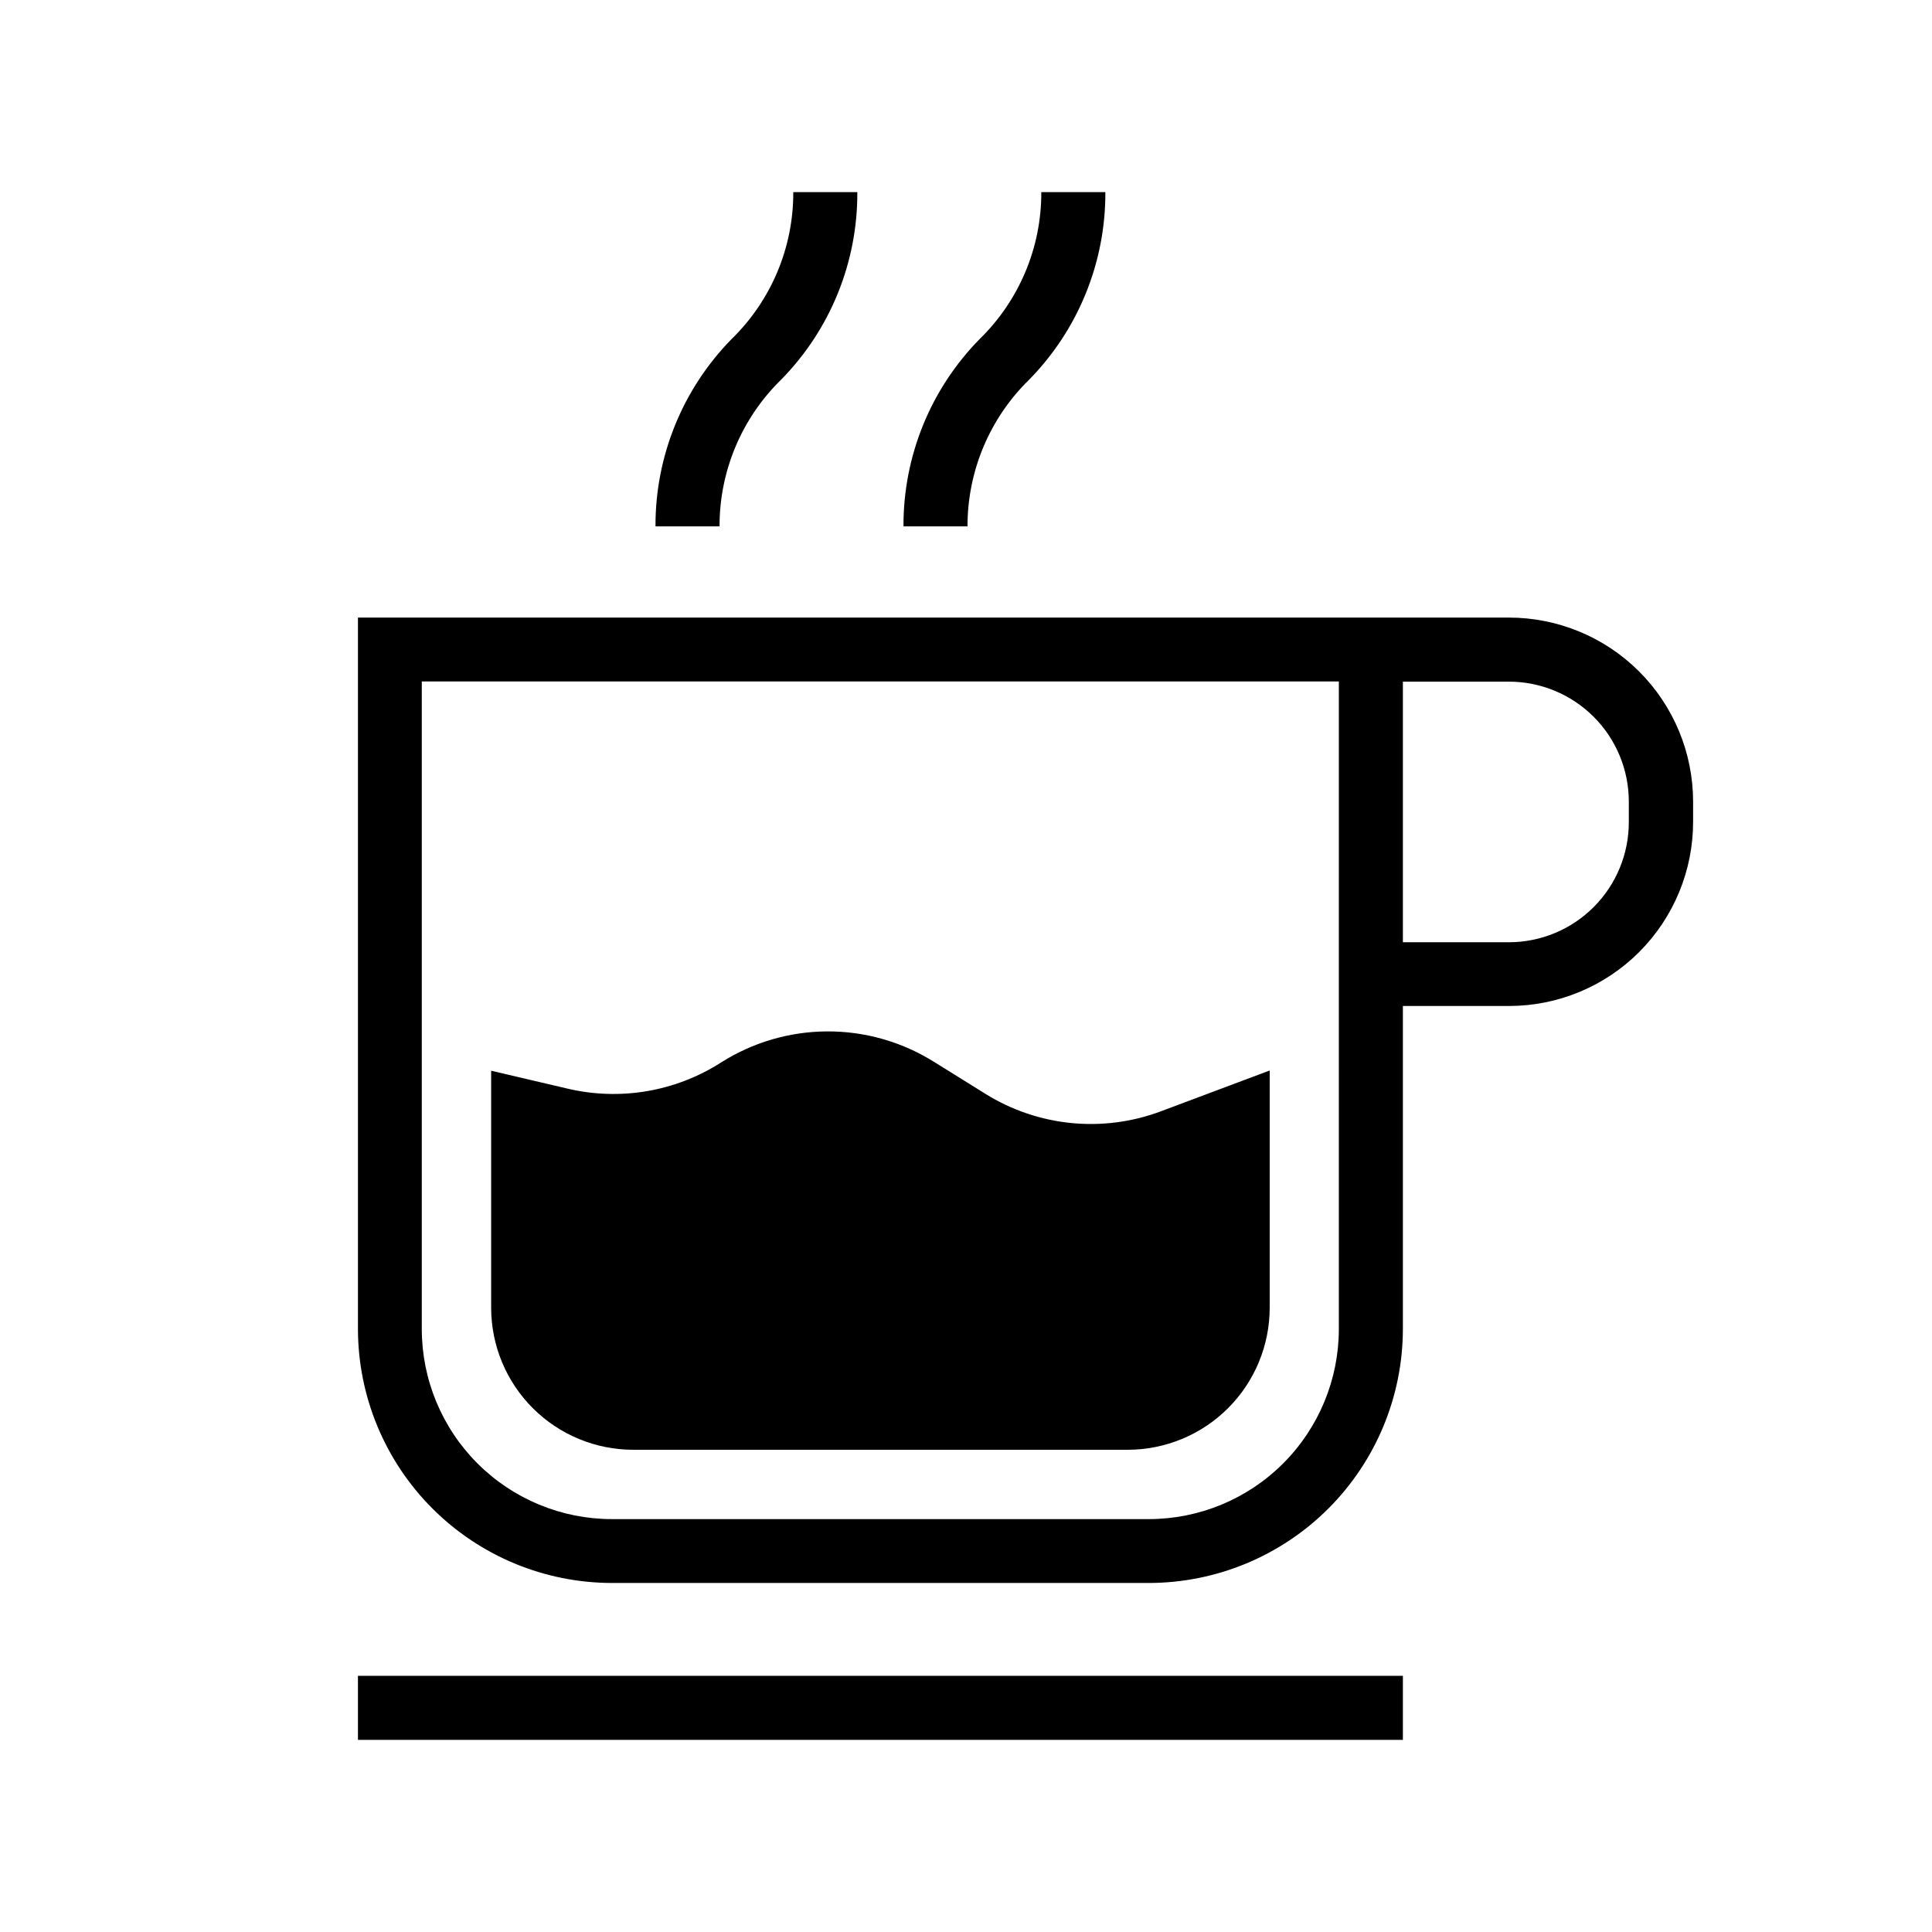 <?xml version="1.0" encoding="UTF-8"?>
<!-- Uploaded to: ICON Repo, www.svgrepo.com, Generator: ICON Repo Mixer Tools -->
<svg fill="#000000" width="800px" height="800px" version="1.1" viewBox="144 144 512 512" xmlns="http://www.w3.org/2000/svg">
 <g>
  <path d="m405.2 433.91-13.871-8.629v0.004c-8.469-5.258-18.25-8.016-28.215-7.953-9.969 0.062-19.715 2.938-28.117 8.297-12.07 7.691-26.742 10.16-40.668 6.848l-20.168-4.723v62.852c0.016 9.98 3.992 19.547 11.059 26.594 7.062 7.051 16.637 11.008 26.617 11.004h130.99c9.984 0 19.566-3.969 26.629-11.031s11.027-16.641 11.027-26.629v-62.852l-28.797 10.801h0.004c-15.371 5.773-32.547 4.082-46.492-4.582z"/>
  <path d="m543.88 307.66h-305.02v188.54c0.02 17.844 7.117 34.949 19.734 47.57 12.617 12.617 29.727 19.715 47.57 19.734h142.29c17.848-0.016 34.961-7.113 47.582-19.73 12.621-12.617 19.719-29.727 19.742-47.574v-85.602h28.102c12.945 0 25.359-5.141 34.512-14.293 9.152-9.156 14.297-21.57 14.297-34.512v-5.402c-0.023-12.93-5.172-25.324-14.324-34.461-9.152-9.137-21.555-14.266-34.484-14.266zm-45.074 188.54c0 13.359-5.309 26.176-14.758 35.625-9.445 9.449-22.262 14.754-35.625 14.754h-142.26c-13.363 0-26.176-5.305-35.625-14.754-9.449-9.449-14.758-22.266-14.758-35.625v-171.61h243.03zm76.848-134.34c0.008 8.434-3.336 16.531-9.293 22.504-5.957 5.973-14.043 9.332-22.48 9.344h-28.102v-69.066h28.102c8.422 0.008 16.496 3.356 22.453 9.309 5.953 5.953 9.305 14.023 9.32 22.445z"/>
  <path d="m238.86 588.11h276.92v16.973h-276.92z"/>
  <path d="m351 244.62c13.031-13.25 20.293-31.117 20.199-49.703h-16.973c0.059 14.648-5.836 28.695-16.328 38.918-13.008 13.246-20.262 31.09-20.184 49.656h16.973c-0.035-14.629 5.852-28.648 16.312-38.871z"/>
  <path d="m416.73 244.62c13.027-13.254 20.289-31.121 20.199-49.703h-16.973c0.051 14.648-5.84 28.688-16.324 38.918-13.023 13.238-20.281 31.086-20.199 49.656h16.973-0.004c-0.027-14.629 5.863-28.648 16.328-38.871z"/>
 </g>
</svg>